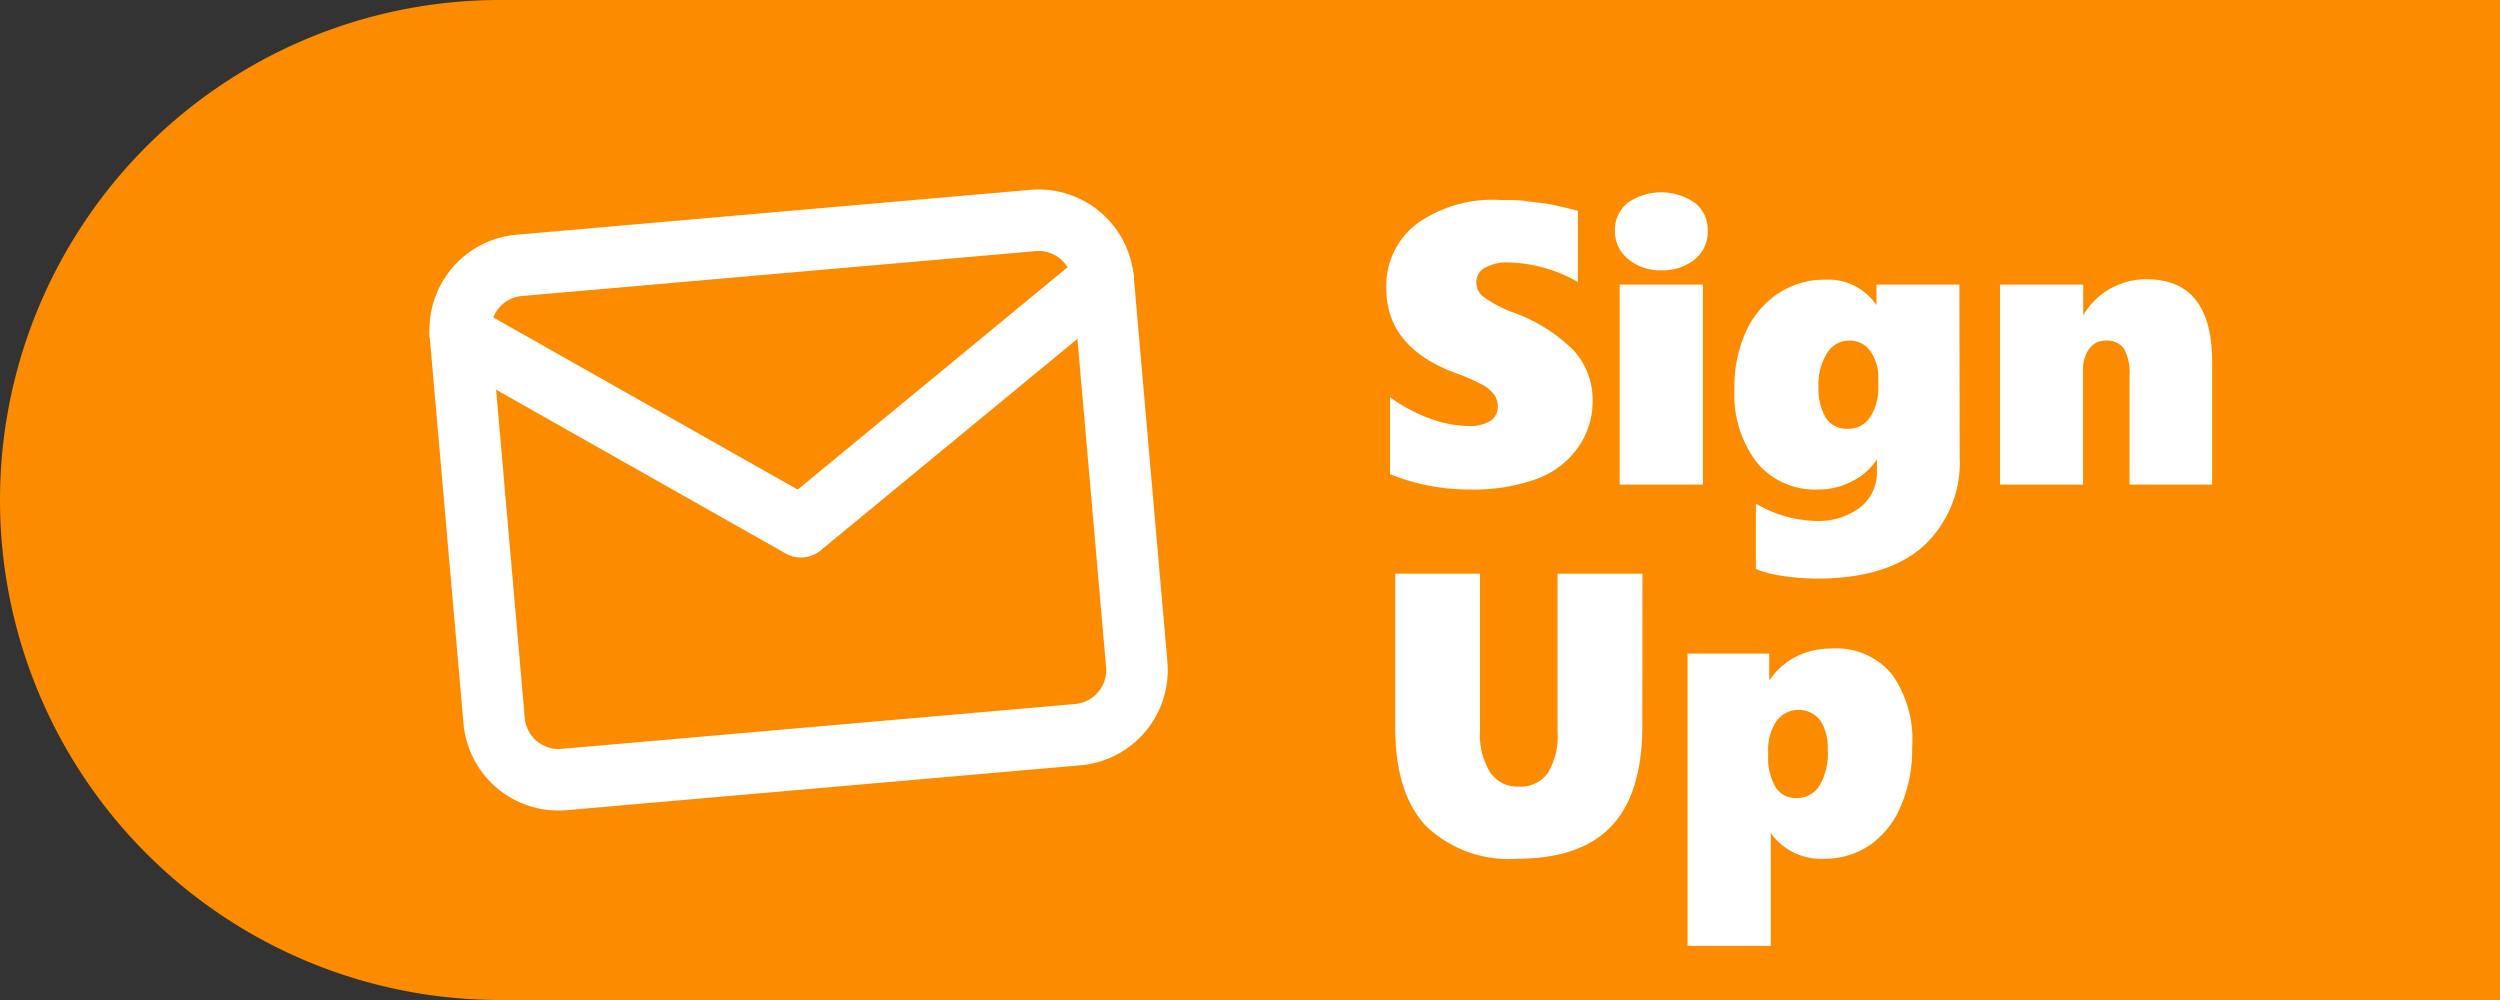 <svg xmlns="http://www.w3.org/2000/svg" viewBox="0 0 162.5 65"><rect x="0" y="0" width="162.5" height="65" fill="#333333" stroke="none"/><defs><style>.cls-1{fill:#fd8b00;}.cls-2{fill:none;stroke:#fff;stroke-linecap:round;stroke-linejoin:round;stroke-width:4px;}.cls-3{fill:#fff;}</style></defs><g id="Layer_2" data-name="Layer 2"><g id="Button_SignUp" data-name="Button SignUp"><path id="Rectangle_1333" data-name="Rectangle 1333" class="cls-1" d="M162.5,65H32.5A32.5,32.5,0,0,1,0,32.5H0A32.5,32.5,0,0,1,32.5,0h130Z"/><g id="Icon_feather-mail" data-name="Icon feather-mail"><path id="Path_5392" data-name="Path 5392" class="cls-2" d="M33.74,17.25l33.42-2.92a4.21,4.21,0,0,1,4.54,3.81l2.19,25.07a4.21,4.21,0,0,1-3.81,4.54L36.66,50.67a4.2,4.2,0,0,1-4.54-3.81L29.93,21.79A4.2,4.2,0,0,1,33.74,17.25Z"/><path id="Path_5393" data-name="Path 5393" class="cls-2" d="M71.69,18.07,52.06,34.24,29.92,21.72"/></g><path id="Path_5755" data-name="Path 5755" class="cls-3" d="M103.52,26a5.19,5.19,0,0,1-1,3.16,5.69,5.69,0,0,1-2.72,2,12.1,12.1,0,0,1-4.22.66,13.79,13.79,0,0,1-5.23-1v-5a10.65,10.65,0,0,0,2.53,1.36,7.55,7.55,0,0,0,2.58.51,2.54,2.54,0,0,0,1.4-.32,1.1,1.1,0,0,0,.5-.95,1.34,1.34,0,0,0-.25-.78,2.52,2.52,0,0,0-.75-.63,13.89,13.89,0,0,0-1.86-.8c-2.93-1.13-4.39-2.94-4.39-5.46a5.08,5.08,0,0,1,2-4.22A8.48,8.48,0,0,1,97.52,13c.63,0,1.22,0,1.75.08s1,.11,1.45.19,1,.22,1.84.43v4.63A9.46,9.46,0,0,0,98,17.06a2.84,2.84,0,0,0-1.48.35,1,1,0,0,0-.55.94,1.14,1.14,0,0,0,.45.94,8.37,8.37,0,0,0,1.88,1,10.61,10.61,0,0,1,4,2.5A4.75,4.75,0,0,1,103.52,26ZM111,15a2.28,2.28,0,0,1-.83,1.85,3.27,3.27,0,0,1-2.19.72,3.19,3.19,0,0,1-2.16-.74,2.31,2.31,0,0,1-.85-1.83,2.26,2.26,0,0,1,.82-1.81,3.82,3.82,0,0,1,4.38,0A2.2,2.2,0,0,1,111,15Zm-5.72,16.5v-13h5.41v13Zm22.1-1.82A7.4,7.4,0,0,1,125,35.52q-2.35,2.08-6.87,2.09a15.54,15.54,0,0,1-2.36-.19,6.63,6.63,0,0,1-1.64-.44V32.74A8.15,8.15,0,0,0,118,33.86a4.54,4.54,0,0,0,2.9-.87,2.86,2.86,0,0,0,1.1-2.33v-.8h0a4.15,4.15,0,0,1-1.61,1.42,4.64,4.64,0,0,1-2.19.54,4.92,4.92,0,0,1-4-1.75,7.26,7.26,0,0,1-1.46-4.82,8.53,8.53,0,0,1,.76-3.72,5.8,5.8,0,0,1,2.12-2.48,5.41,5.41,0,0,1,3-.87,3.76,3.76,0,0,1,3.35,1.66h0V18.5h5.39Zm-5.29-5.05a2.93,2.93,0,0,0-.52-1.81,1.62,1.62,0,0,0-1.36-.68,1.7,1.7,0,0,0-1.46.82,3.93,3.93,0,0,0-.55,2.17,3.84,3.84,0,0,0,.46,2,1.6,1.6,0,0,0,1.45.74,1.67,1.67,0,0,0,1.45-.76,3.5,3.5,0,0,0,.53-2Zm16.33,6.87V24.4a3.15,3.15,0,0,0-.36-1.73,1.33,1.33,0,0,0-1.18-.53,1.26,1.26,0,0,0-1.09.55,2.24,2.24,0,0,0-.39,1.4V31.5H130v-13h5.41v2h0a4.66,4.66,0,0,1,1.74-1.73,4.83,4.83,0,0,1,2.38-.62q4.26,0,4.26,5.39V31.5ZM106.75,47.19q0,4.37-2,6.5t-6.16,2.13a7.76,7.76,0,0,1-5.9-2.13q-2-2.13-2-6.4v-10h5.51v10.2a4.73,4.73,0,0,0,.65,2.7,2.13,2.13,0,0,0,1.87.94,2.15,2.15,0,0,0,1.88-.88,4.5,4.5,0,0,0,.64-2.63V37.29h5.52Zm17.54,1.42a9.25,9.25,0,0,1-.73,3.77,5.82,5.82,0,0,1-2,2.54,5.22,5.22,0,0,1-3,.9,4,4,0,0,1-3.46-1.67h0v7.33h-5.41v-19H115v1.76h0a4.6,4.6,0,0,1,1.67-1.52,4.9,4.9,0,0,1,2.34-.56A4.66,4.66,0,0,1,123,43.86,7.38,7.38,0,0,1,124.29,48.61Zm-5.49.16a3.34,3.34,0,0,0-.47-1.93,1.79,1.79,0,0,0-2.51-.33,2.53,2.53,0,0,0-.36.37,3.43,3.43,0,0,0-.53,2v.25a3.75,3.75,0,0,0,.46,2,1.52,1.52,0,0,0,1.37.74,1.71,1.71,0,0,0,1.51-.81,4.12,4.12,0,0,0,.54-2.28Z"/></g></g></svg>
